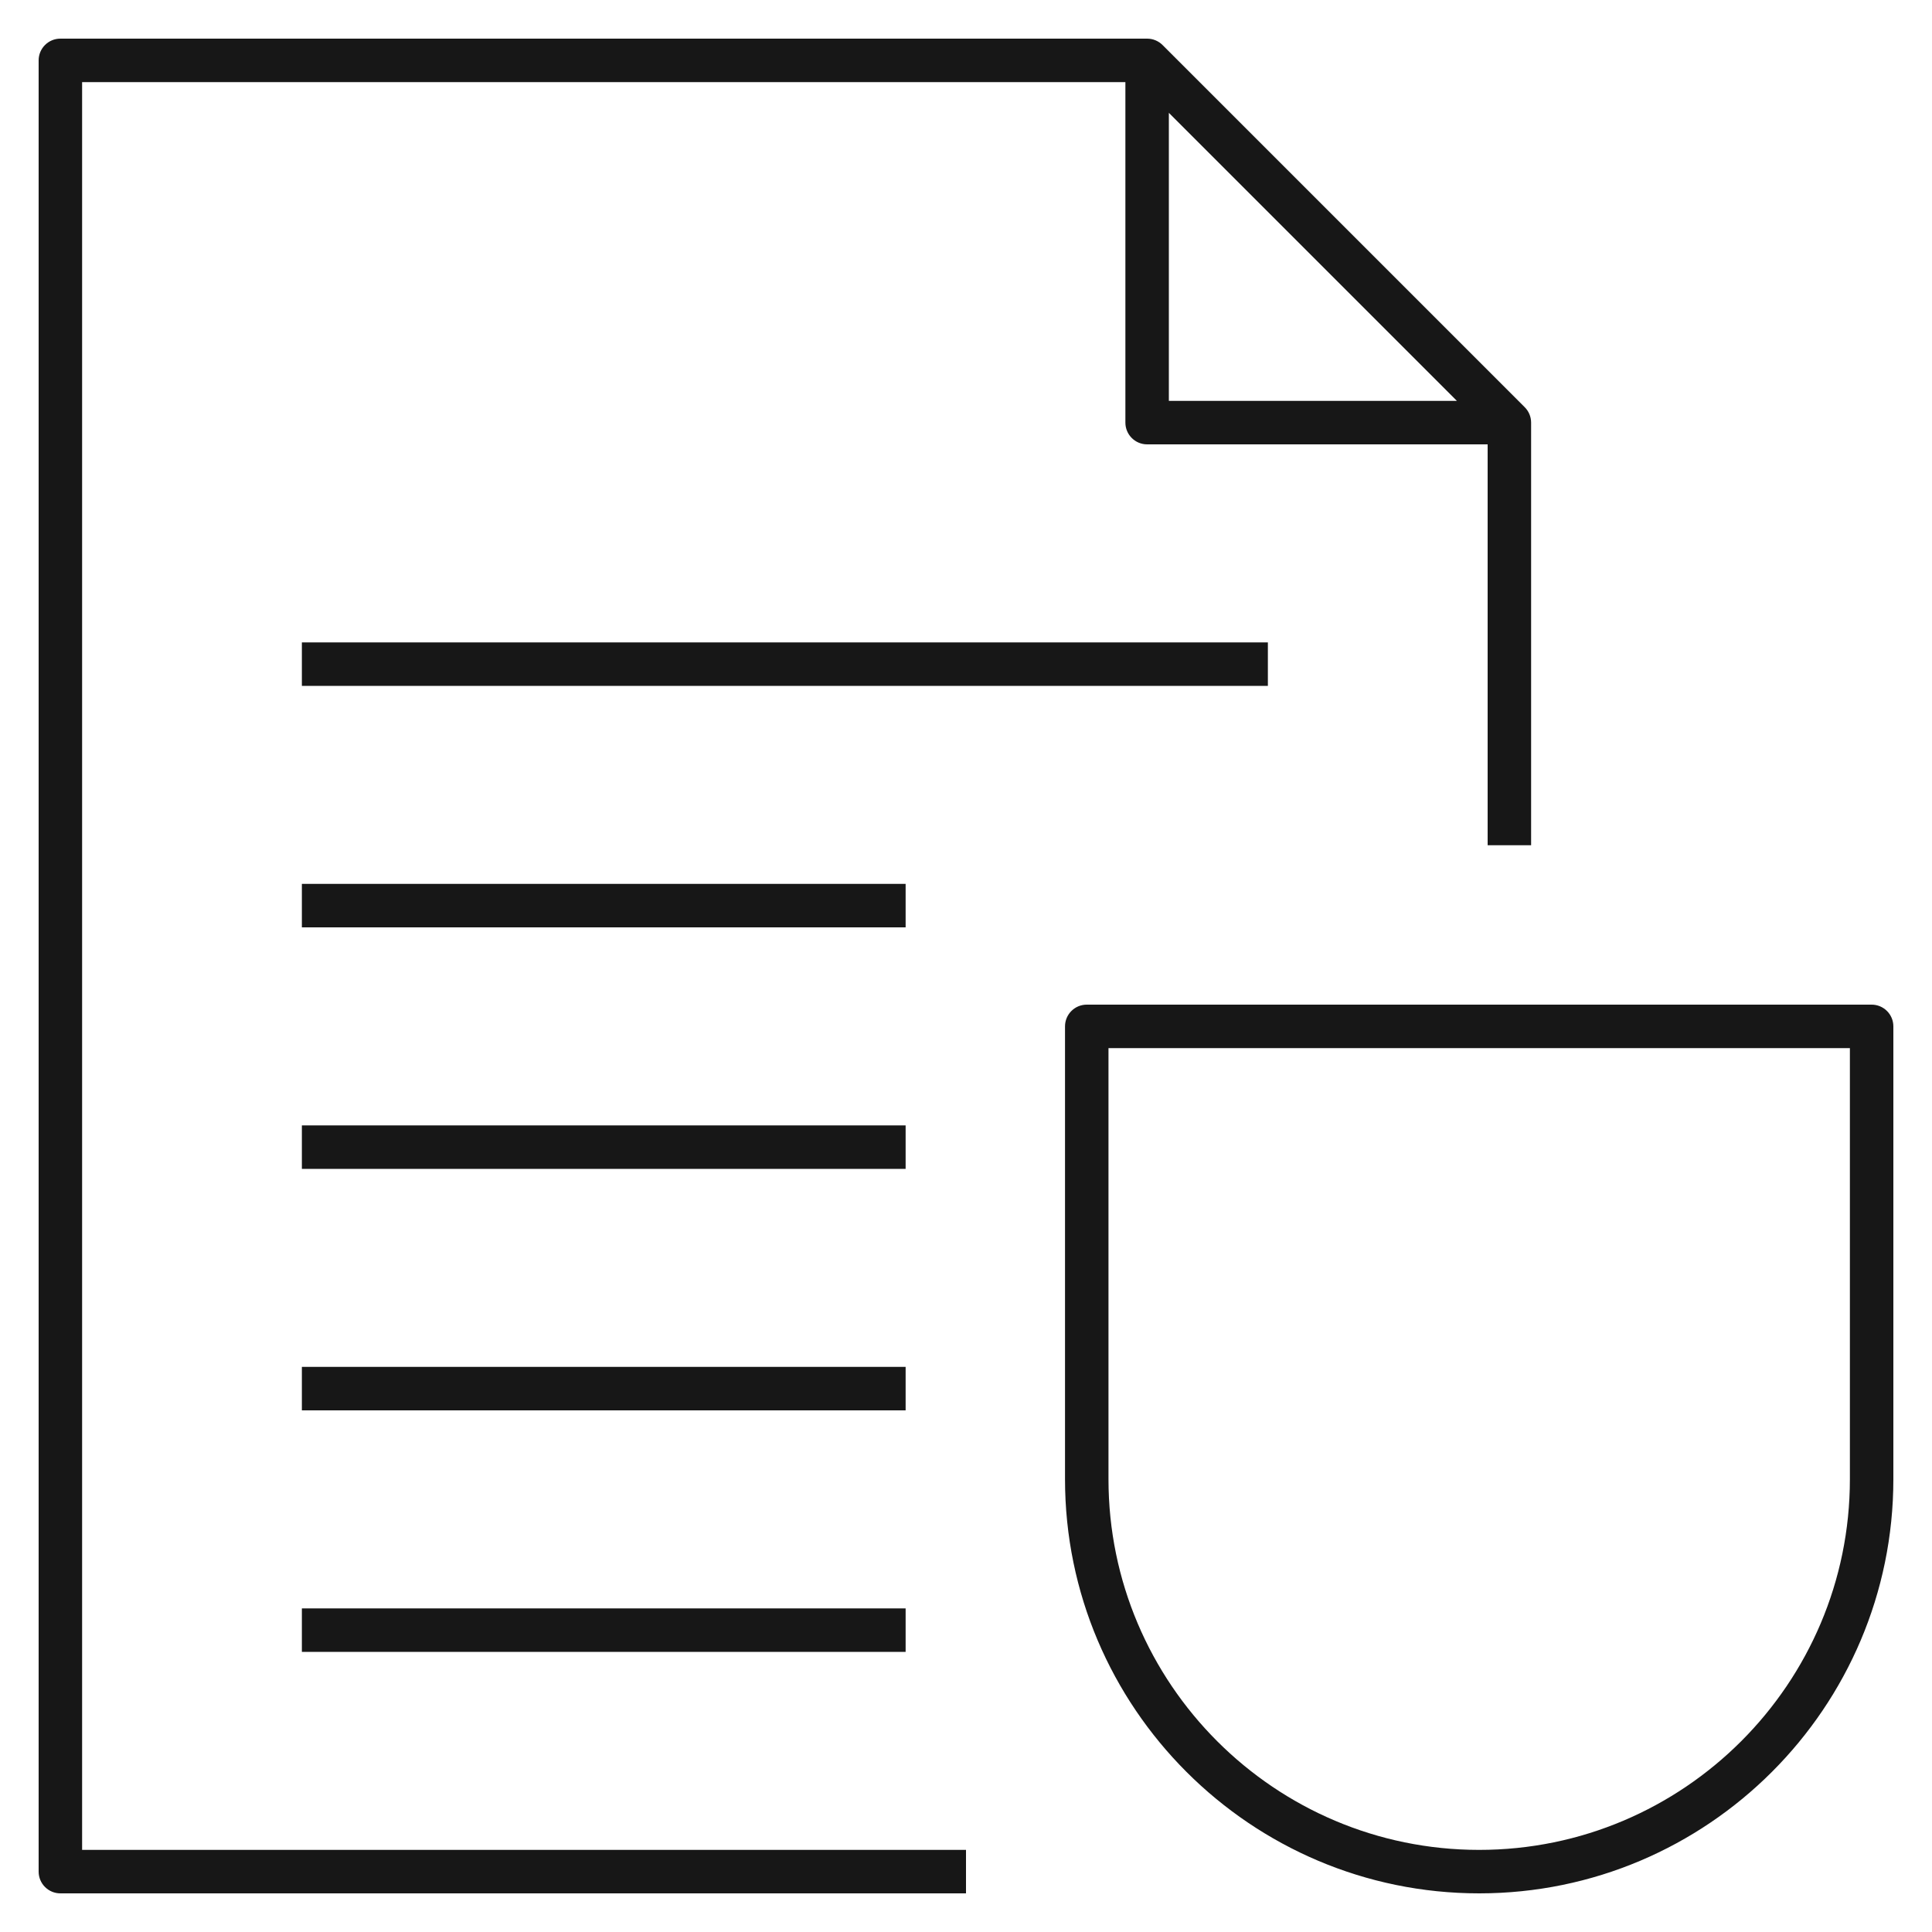 <svg width="56" height="56" viewBox="0 0 56 56" fill="none" xmlns="http://www.w3.org/2000/svg">
<g clip-path="url(#clip0_7734_320)">
<path d="M42.875 54.88C36.257 54.88 30.87 49.494 30.87 42.875V29.75C30.87 29.402 31.152 29.12 31.5 29.12H54.25C54.598 29.12 54.88 29.402 54.88 29.75V42.875C54.88 49.494 49.494 54.88 42.875 54.88ZM32.13 30.38V42.875C32.13 48.801 36.95 53.62 42.875 53.62C48.801 53.62 53.62 48.801 53.62 42.875V30.38H32.13ZM28 54.88H1.75C1.402 54.88 1.12 54.598 1.12 54.25V1.75C1.12 1.402 1.402 1.12 1.75 1.12H33.25C33.418 1.12 33.579 1.187 33.696 1.304L44.196 11.804C44.314 11.923 44.38 12.082 44.38 12.25V24.5H43.12V12.88H33.25C32.902 12.88 32.62 12.598 32.62 12.25V2.38H2.38V53.62H28V54.88ZM33.88 11.62H42.229L33.88 3.271V11.62ZM26.25 47.88H8.75V46.62H26.25V47.88ZM26.25 40.88H8.75V39.62H26.25V40.88ZM26.25 33.88H8.75V32.62H26.25V33.88ZM8.75 26.88V25.62H26.25V26.88H8.75ZM36.75 19.88H8.75V18.62H36.75V19.88Z" fill="#171717"/>
</g>
<defs>
<clipPath id="clip0_7734_320">
<rect width="56" height="56" fill="white"/>
</clipPath>
</defs>
</svg>
